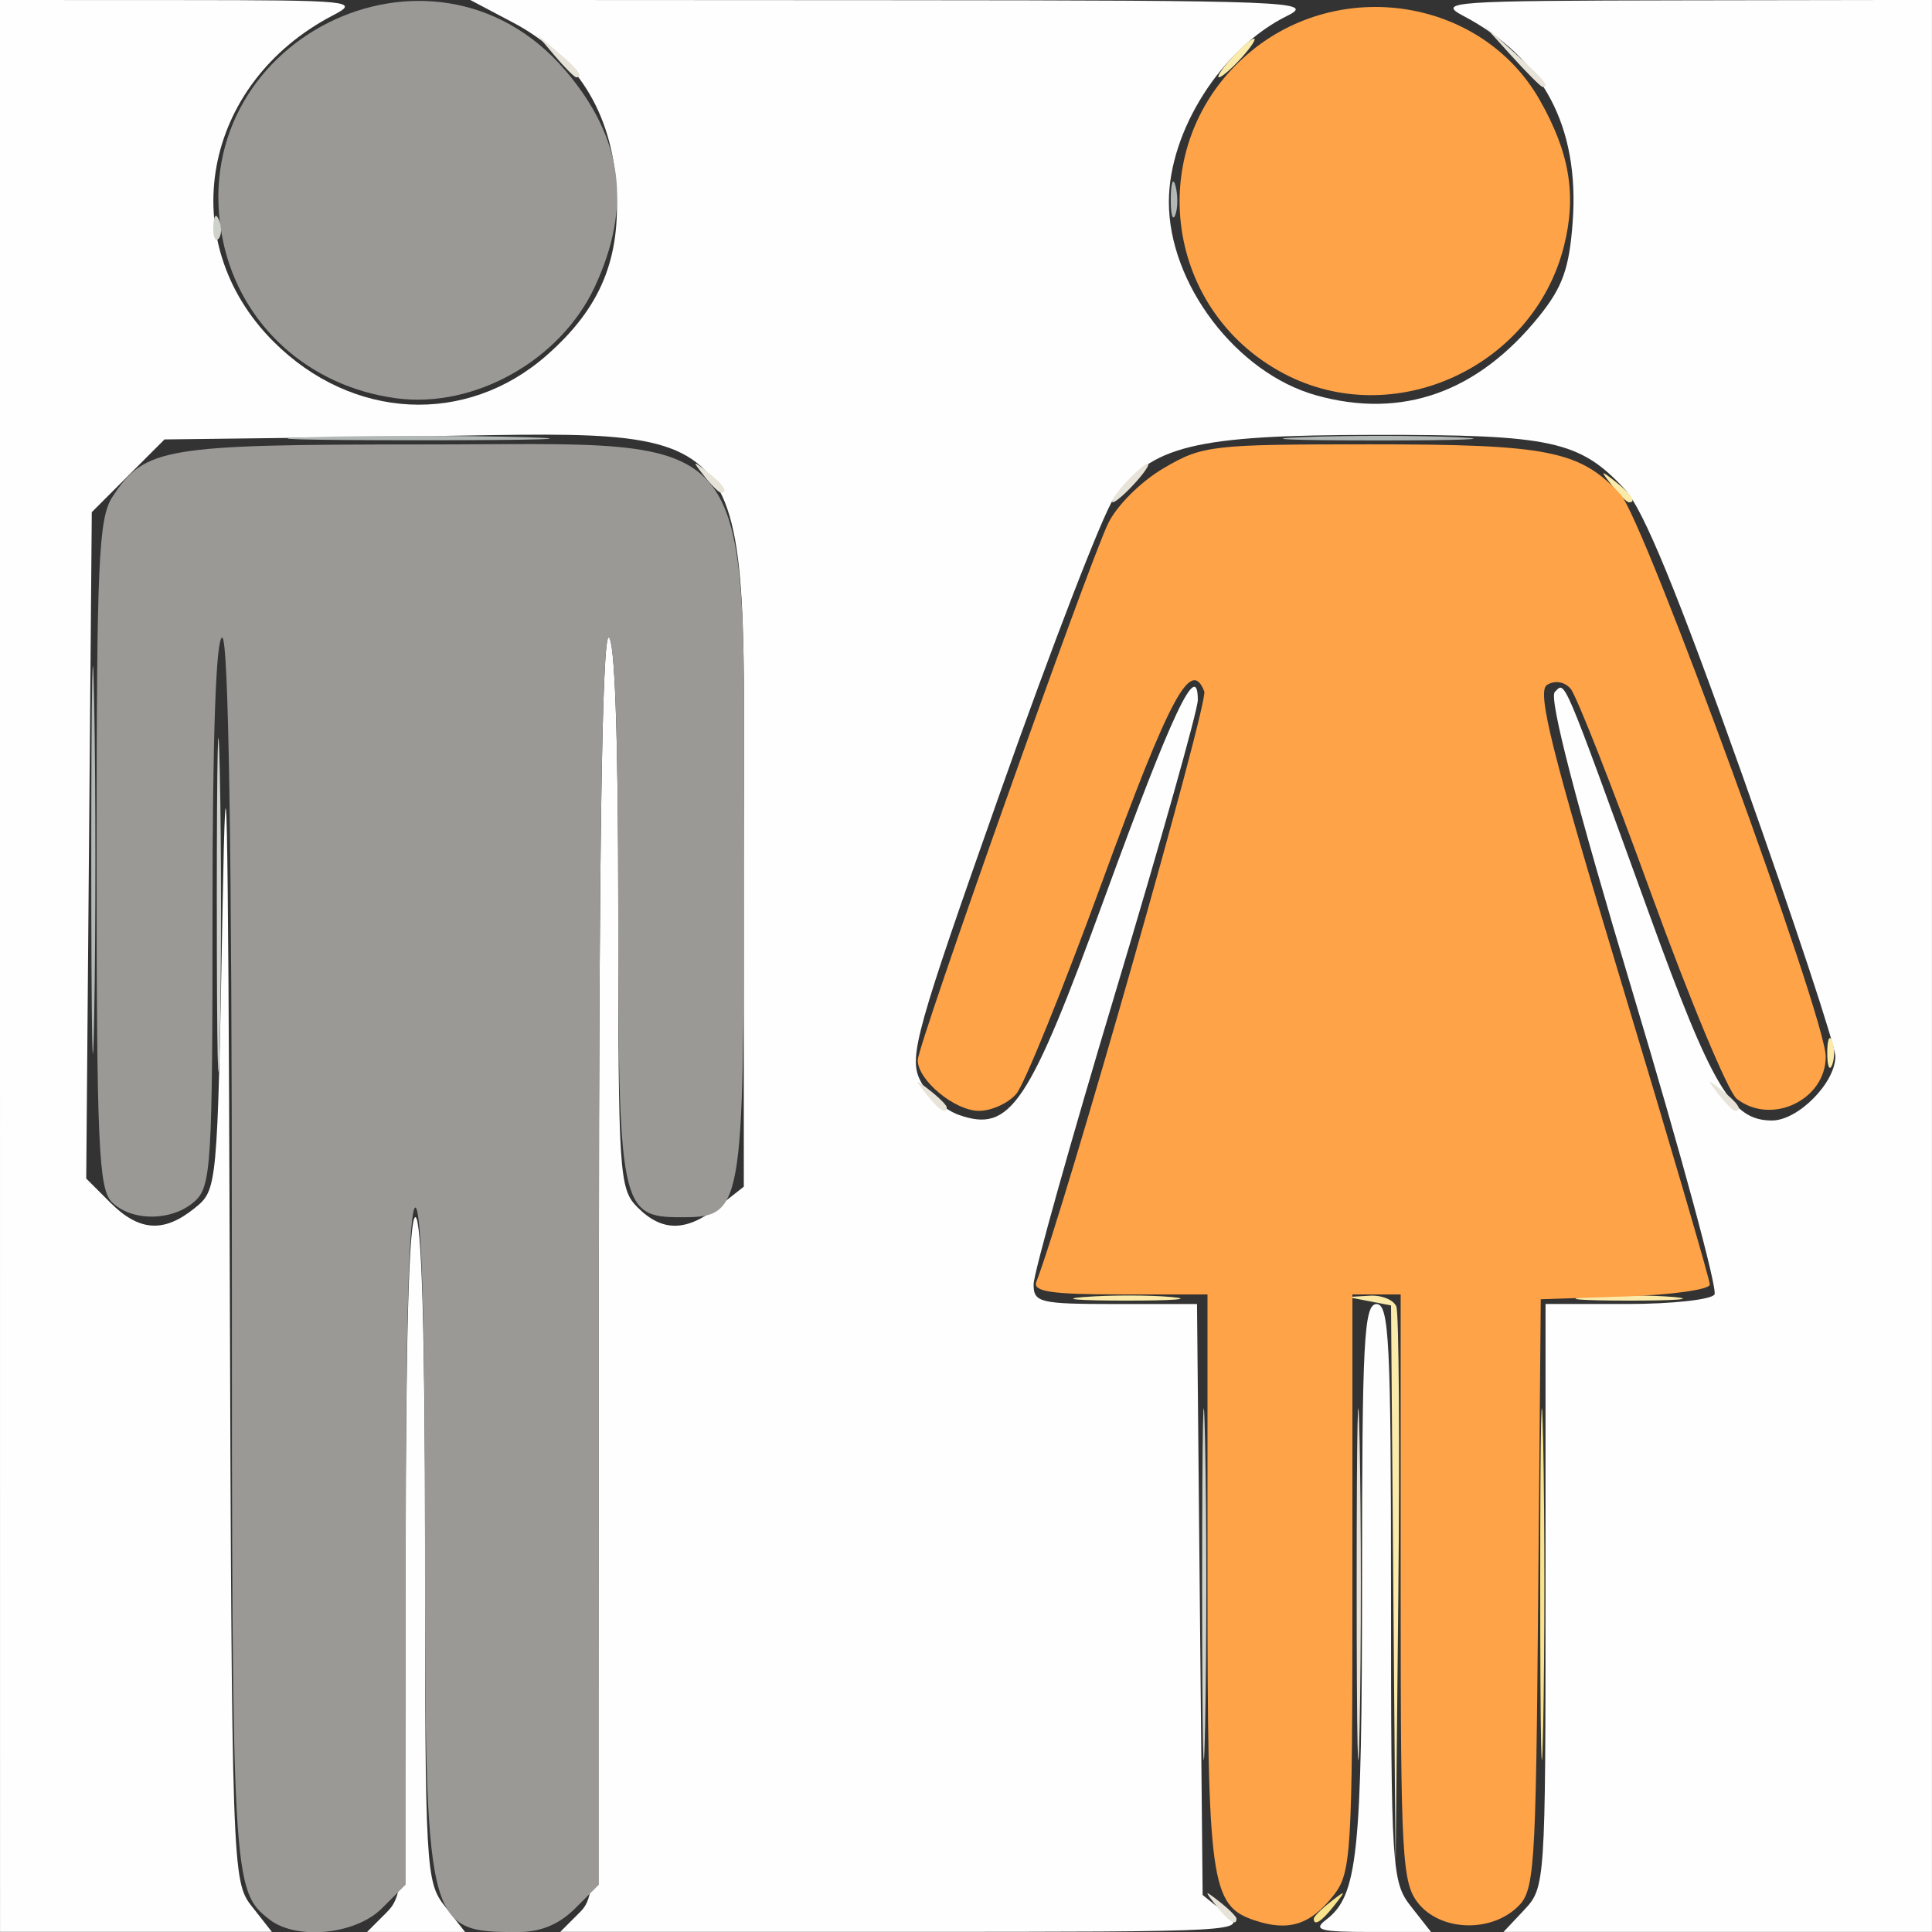 <?xml version="1.0" encoding="UTF-8" standalone="no"?>
<!-- Created with Inkscape (http://www.inkscape.org/) -->

<svg
   width="52.917mm"
   height="52.923mm"
   viewBox="0 0 52.917 52.923"
   version="1.1"
   id="svg1"
   xml:space="preserve"
   xmlns="http://www.w3.org/2000/svg"
   xmlns:svg="http://www.w3.org/2000/svg"><rect x="0" y="0" width="52.917" height="52.923" fill="#333333" stroke="none"/><defs
     id="defs1" /><g
     id="layer1"
     transform="translate(-133.297,-215.904)"><g
       id="g398"
       transform="translate(13.26,42.696)"><path
         style="fill:#fefefe"
         d="m 120.037,199.666 v -26.458 l 4.961,0.002 c 4.655,0.002 4.912,0.027 4.167,0.414 -3.596,1.866 -4.387,6.195 -1.634,8.943 2.154,2.151 5.276,2.308 7.477,0.375 1.482,-1.301 2.037,-2.641 1.911,-4.614 -0.131,-2.054 -1.095,-3.586 -2.836,-4.505 l -1.166,-0.616 11.617,0.006 c 10.83,0.006 11.559,0.035 10.759,0.429 -1.797,0.886 -3.237,3.147 -3.241,5.09 -0.005,2.249 1.853,4.693 4.032,5.303 2.354,0.659 4.429,-0.077 6.112,-2.168 0.642,-0.798 0.825,-1.313 0.917,-2.589 0.188,-2.6 -0.814,-4.487 -2.992,-5.633 -0.742,-0.391 -0.35,-0.418 6.019,-0.428 l 6.813,-0.011 v 26.458 26.458 h -5.867 -5.867 l 0.575,-0.612 c 0.564,-0.601 0.575,-0.763 0.575,-8.599 v -7.987 h 2.233 c 1.228,0 2.306,-0.118 2.395,-0.261 0.089,-0.144 -0.917,-3.858 -2.235,-8.253 -1.548,-5.162 -2.306,-8.083 -2.14,-8.248 0.292,-0.292 0.173,-0.572 2.575,6.047 1.739,4.794 2.27,5.689 3.373,5.689 0.716,0 1.737,-1.031 1.737,-1.754 0,-0.291 -1.139,-3.736 -2.53,-7.656 -1.793,-5.05 -2.737,-7.348 -3.241,-7.886 -1.239,-1.325 -1.999,-1.489 -6.854,-1.483 -4.946,0.006 -6.119,0.294 -7.142,1.749 -0.293,0.417 -1.683,4.011 -3.088,7.987 -2.325,6.578 -2.525,7.292 -2.218,7.931 0.185,0.386 0.664,0.818 1.064,0.958 1.418,0.499 1.91,-0.239 4.015,-6.005 1.829,-5.01 2.532,-6.498 2.532,-5.357 0,0.273 -1.012,3.865 -2.249,7.982 -1.237,4.117 -2.249,7.727 -2.249,8.023 0,0.498 0.164,0.538 2.238,0.538 h 2.238 l 0.077,8.093 0.077,8.093 0.625,0.505 c 0.618,0.5 0.519,0.505 -8.797,0.505 h -9.422 l 0.529,-0.529 c 0.518,-0.518 0.529,-0.882 0.529,-17.727 0,-11.289 0.091,-17.198 0.265,-17.198 0.17,0 0.265,2.69 0.265,7.541 0,7.188 0.025,7.565 0.529,8.07 0.676,0.676 1.337,0.67 2.213,-0.019 l 0.697,-0.548 -9.9e-4,-9.043 c -0.001,-12.389 0.622,-11.626 -9.389,-11.503 l -6.477,0.079 -0.996,0.996 -0.996,0.996 -0.076,9.126 -0.076,9.126 0.659,0.659 c 0.79,0.79 1.466,0.835 2.308,0.154 0.624,-0.505 0.625,-0.513 0.765,-8.136 0.103,-5.597 0.156,-3.075 0.198,9.466 0.057,16.851 0.066,17.106 0.607,17.793 l 0.548,0.697 h -3.723 -3.723 z m 10.583,25.929 c 0.509,-0.509 0.529,-0.882 0.529,-9.79 0,-5.997 0.093,-9.26 0.265,-9.26 0.171,0 0.265,3.207 0.265,9.092 0,8.798 0.018,9.115 0.548,9.79 l 0.548,0.697 h -1.342 -1.342 z m 25.734,0.198 c 0.872,-0.662 0.989,-1.761 0.989,-9.344 0,-6.511 0.053,-7.523 0.397,-7.523 0.344,0 0.397,1.054 0.397,7.902 0,7.593 0.021,7.929 0.548,8.599 l 0.548,0.697 h -1.657 c -1.382,0 -1.585,-0.055 -1.222,-0.331 z"
         id="path405" /><path
         style="fill:#9a9996"
         d="m 127.423,225.786 c -1.022,-0.785 -1.035,-1.018 -1.035,-18.297 0,-11.036 -0.091,-16.818 -0.265,-16.818 -0.17,0 -0.265,2.676 -0.265,7.5 0,6.929 -0.037,7.533 -0.484,7.938 -0.611,0.553 -1.733,0.564 -2.275,0.022 -0.362,-0.362 -0.416,-1.598 -0.416,-9.534 0,-8.025 0.052,-9.198 0.436,-9.784 0.882,-1.346 1.394,-1.432 8.511,-1.432 9.385,0 8.78,-0.789 8.78,11.442 0,9.591 -0.024,9.725 -1.72,9.725 -1.668,0 -1.72,-0.255 -1.72,-8.526 0,-4.723 -0.095,-7.349 -0.265,-7.349 -0.174,0 -0.265,5.869 -0.265,17.078 v 17.078 l -0.649,0.649 c -0.44,0.44 -0.946,0.649 -1.566,0.649 -2.528,0 -2.547,-0.081 -2.547,-10.835 0,-5.83 -0.093,-9.009 -0.265,-9.009 -0.171,0 -0.265,3.267 -0.265,9.272 v 9.272 l -0.649,0.649 c -0.72,0.72 -2.332,0.883 -3.078,0.31 z m 3.463,-41.67 c -2.393,-0.322 -4.245,-1.996 -4.735,-4.281 -1.177,-5.487 5.725,-8.955 9.364,-4.705 1.582,1.848 1.839,3.728 0.813,5.933 -0.938,2.015 -3.302,3.341 -5.441,3.053 z"
         id="path404" /><path
         style="fill:#e7e3d8"
         d="m 153.341,225.397 c -0.329,-0.42 -0.32,-0.429 0.1,-0.1 0.255,0.2 0.463,0.408 0.463,0.463 0,0.218 -0.217,0.078 -0.563,-0.363 z m 3.855,-8.797 c 0,-4.293 0.036,-6.049 0.081,-3.903 0.044,2.146 0.044,5.659 0,7.805 -0.044,2.146 -0.081,0.39 -0.081,-3.903 z m -11.792,-13.428 c -0.329,-0.42 -0.32,-0.429 0.1,-0.1 0.255,0.2 0.463,0.408 0.463,0.463 0,0.218 -0.217,0.078 -0.563,-0.363 z m 21.696,0 c -0.329,-0.42 -0.32,-0.429 0.1,-0.1 0.441,0.346 0.581,0.563 0.363,0.563 -0.055,0 -0.263,-0.208 -0.463,-0.463 z m -16.238,-16.735 c 0.263,-0.291 0.538,-0.529 0.611,-0.529 0.073,0 -0.083,0.238 -0.347,0.529 -0.263,0.291 -0.538,0.529 -0.611,0.529 -0.073,0 0.083,-0.238 0.347,-0.529 z m -11.543,-0.198 c -0.329,-0.42 -0.32,-0.429 0.1,-0.1 0.441,0.346 0.581,0.563 0.363,0.563 -0.055,0 -0.263,-0.208 -0.463,-0.463 z m 22.11,-11.509 -0.777,-0.86 0.86,0.777 c 0.802,0.724 0.982,0.943 0.777,0.943 -0.045,0 -0.432,-0.387 -0.86,-0.86 z m -26.202,0 -0.504,-0.595 0.595,0.504 c 0.559,0.474 0.716,0.687 0.504,0.687 -0.05,0 -0.318,-0.268 -0.595,-0.595 z"
         id="path403" /><path
         style="fill:#faebab"
         d="m 158.199,216.684 -0.062,-7.721 -0.595,-0.115 -0.595,-0.115 0.604,-0.036 c 0.332,-0.02 0.661,0.114 0.732,0.298 0.07,0.184 0.095,3.726 0.054,7.871 l -0.075,7.537 z m -8.454,-7.952 c 0.696,-0.055 1.767,-0.054 2.381,0.001 0.614,0.056 0.045,0.1 -1.265,0.099 -1.31,-8e-4 -1.812,-0.046 -1.117,-0.101 z m 13.758,0 c 0.696,-0.055 1.767,-0.054 2.381,0.001 0.614,0.056 0.045,0.1 -1.265,0.099 -1.31,-8e-4 -1.812,-0.046 -1.116,-0.101 z m 6.582,-6.684 c 0,-0.364 0.06,-0.513 0.133,-0.331 0.073,0.182 0.073,0.48 0,0.661 -0.073,0.182 -0.133,0.033 -0.133,-0.331 z m -5.896,-15.544 c -0.329,-0.42 -0.32,-0.429 0.1,-0.1 0.441,0.346 0.581,0.563 0.363,0.563 -0.055,0 -0.263,-0.208 -0.463,-0.463 z m -10.417,-11.708 c 0.263,-0.291 0.538,-0.529 0.611,-0.529 0.073,0 -0.083,0.238 -0.347,0.529 -0.263,0.291 -0.538,0.529 -0.611,0.529 -0.073,0 0.083,-0.238 0.347,-0.529 z"
         id="path402" /><path
         style="fill:#cfd1cb"
         d="m 152.963,216.6 c 0,-4.293 0.036,-6.049 0.081,-3.903 0.044,2.146 0.044,5.659 0,7.805 -0.044,2.146 -0.081,0.39 -0.081,-3.903 z m -26.988,-18.653 c 1.3e-4,-4.075 0.037,-5.704 0.082,-3.622 0.045,2.082 0.045,5.416 -2.4e-4,7.408 -0.045,1.992 -0.082,0.288 -0.081,-3.786 z m -0.095,-18.543 c 0.013,-0.308 0.075,-0.371 0.16,-0.16 0.076,0.191 0.067,0.419 -0.021,0.507 -0.088,0.088 -0.15,-0.068 -0.139,-0.347 z"
         id="path401" /><path
         style="fill:#f9e48d"
         d="m 156.021,225.76 c 0,-0.055 0.208,-0.263 0.463,-0.463 0.42,-0.329 0.429,-0.32 0.1,0.1 -0.346,0.441 -0.563,0.581 -0.563,0.363 z m 6.202,-9.161 c 0,-4.293 0.036,-6.049 0.081,-3.903 0.044,2.146 0.044,5.659 0,7.805 -0.044,2.146 -0.081,0.39 -0.081,-3.903 z"
         id="path400" /><path
         style="fill:#ffa348"
         d="m 154.405,225.808 c -1.212,-0.406 -1.295,-1.006 -1.295,-9.353 v -7.793 h -2.41 c -1.858,0 -2.38,-0.078 -2.279,-0.341 0.795,-2.071 4.719,-15.866 4.601,-16.174 -0.362,-0.943 -0.942,0.137 -2.795,5.208 -1.076,2.944 -2.136,5.562 -2.356,5.816 -0.22,0.255 -0.679,0.463 -1.02,0.463 -0.663,0 -1.679,-0.842 -1.678,-1.389 0.001,-0.409 4.641,-13.49 5.211,-14.691 0.234,-0.492 0.898,-1.155 1.527,-1.524 1.067,-0.625 1.304,-0.652 5.663,-0.652 4.888,0 5.742,0.172 6.852,1.377 0.644,0.699 5.617,14.327 5.617,15.392 0,1.19 -1.492,1.897 -2.438,1.156 -0.232,-0.182 -1.287,-2.712 -2.344,-5.622 -1.057,-2.91 -2.051,-5.436 -2.208,-5.613 -0.171,-0.191 -0.431,-0.232 -0.644,-0.1 -0.285,0.176 0.127,1.826 2.051,8.197 1.324,4.387 2.408,8.088 2.408,8.226 0,0.138 -1.042,0.284 -2.315,0.327 l -2.315,0.076 -0.07,8.098 c -0.067,7.713 -0.095,8.121 -0.599,8.577 -0.751,0.68 -2.079,0.618 -2.68,-0.124 -0.45,-0.556 -0.488,-1.223 -0.488,-8.643 v -8.04 h -0.661 -0.661 v 7.902 c 0,7.469 -0.029,7.938 -0.523,8.566 -0.628,0.798 -1.227,0.987 -2.151,0.677 z m 0.797,-42.367 c -3.345,-1.766 -3.854,-6.302 -0.983,-8.759 2.501,-2.141 6.403,-1.524 7.989,1.262 0.822,1.444 1.016,2.611 0.666,4.003 -0.839,3.33 -4.674,5.077 -7.672,3.494 z"
         id="path399" /><path
         style="fill:#b2b8b6"
         d="m 122.537,196.756 c 0,-4.729 0.036,-6.664 0.08,-4.299 0.044,2.365 0.044,6.234 0,8.599 -0.044,2.365 -0.08,0.43 -0.08,-4.299 z m 6.019,-11.574 c 1.556,-0.047 4.176,-0.047 5.821,-3.7e-4 1.645,0.046 0.372,0.085 -2.83,0.085 -3.201,2e-4 -4.548,-0.038 -2.991,-0.085 z m 27.147,2.3e-4 c 1.207,-0.049 3.112,-0.049 4.233,6.1e-4 1.121,0.05 0.133,0.09 -2.195,0.089 -2.328,-3.3e-4 -3.245,-0.041 -2.038,-0.09 z m -3.599,-6.55 c 0.005,-0.437 0.065,-0.583 0.132,-0.326 0.067,0.257 0.063,0.615 -0.01,0.794 -0.072,0.179 -0.127,-0.032 -0.122,-0.468 z"
         id="path398" /></g></g></svg>
